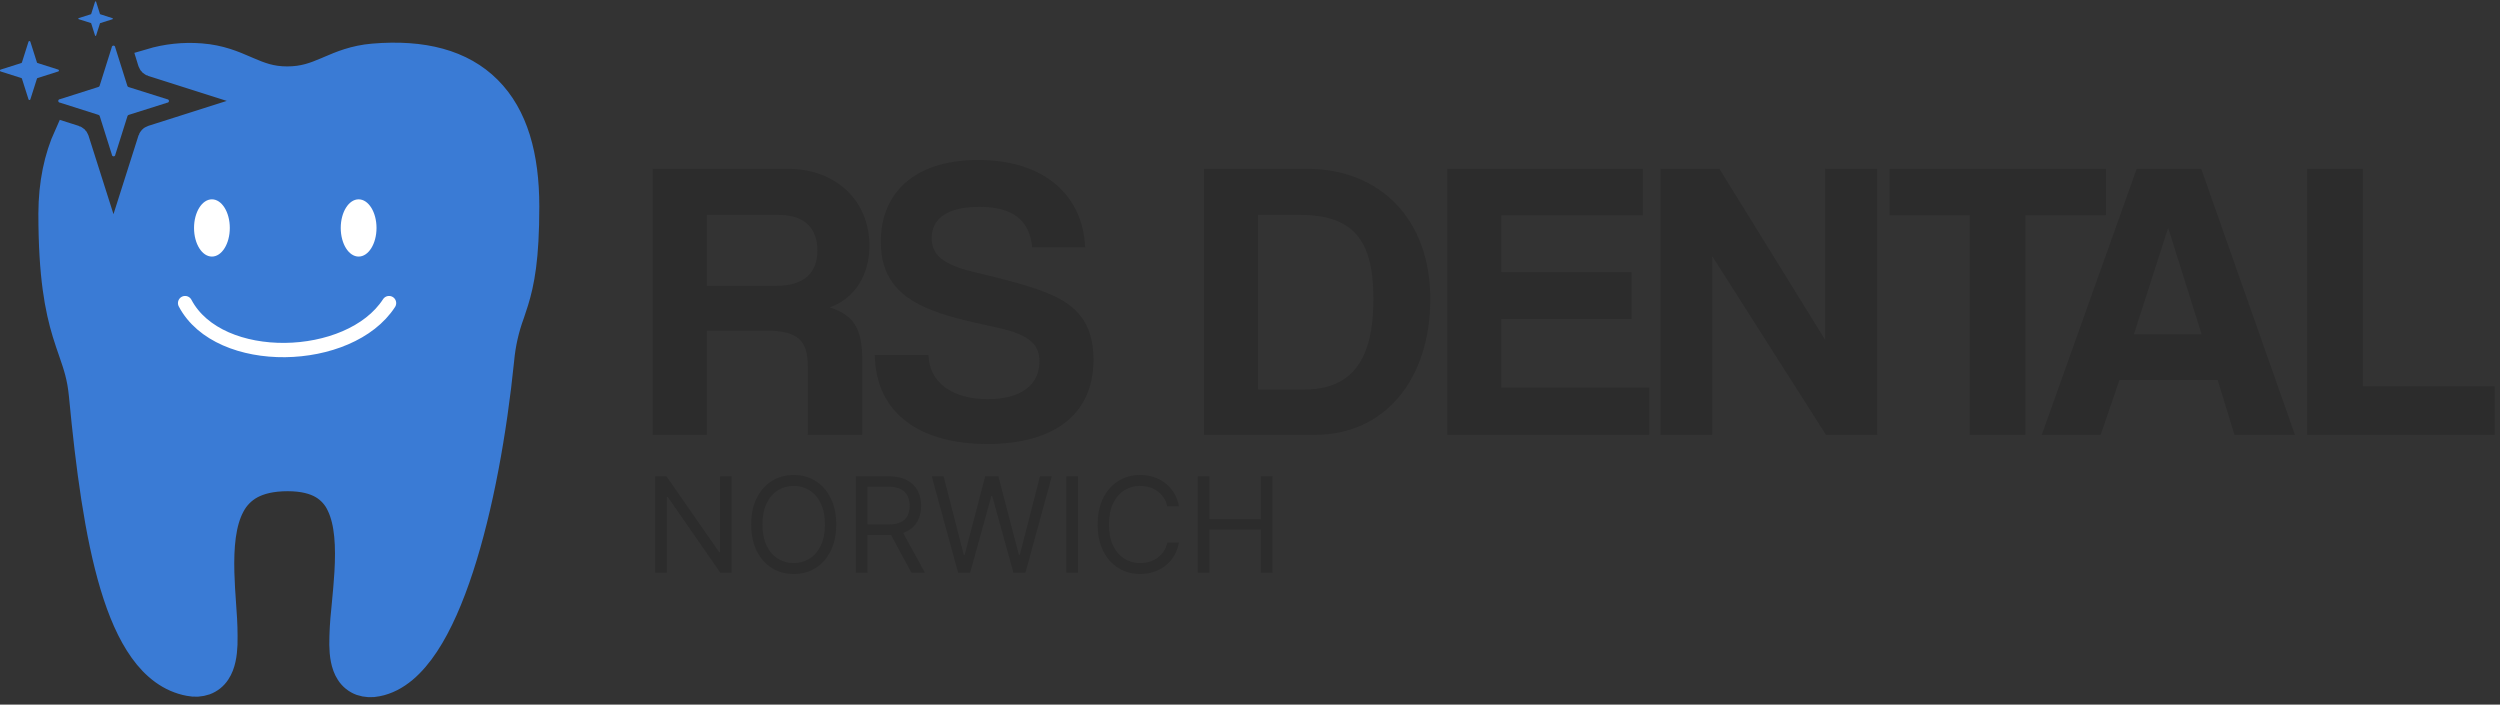 <svg width="259" height="73" viewBox="0 0 259 73" fill="none" xmlns="http://www.w3.org/2000/svg">
<rect x="0" y="0" width="259" height="73" fill="#333333" stroke="none"/>
<g clip-path="url(#clip0_386_542)">
<path d="M54.575 21.393C54.575 26.768 54.073 29.287 53.454 31.288C53.319 31.727 53.184 32.123 53.053 32.508C52.484 34.045 52.121 35.65 51.973 37.282C51.225 44.679 49.814 52.588 47.776 58.829C46.759 61.945 45.57 64.708 44.19 66.795C42.836 68.846 41.152 70.464 39.072 70.861C38.512 70.984 37.93 70.953 37.386 70.771C36.853 70.577 36.399 70.212 36.094 69.733C35.554 68.906 35.43 67.799 35.412 66.804C35.413 65.624 35.478 64.444 35.607 63.271C35.63 63.015 35.655 62.758 35.679 62.499C35.778 61.461 35.878 60.399 35.941 59.327C36.101 56.601 35.988 54.126 35.135 52.361C34.76 51.533 34.138 50.842 33.354 50.382C32.543 49.91 31.409 49.592 29.803 49.592C28.128 49.592 26.924 49.91 26.035 50.394C25.199 50.853 24.517 51.549 24.076 52.395C23.124 54.155 22.914 56.616 22.984 59.322C23.013 60.437 23.087 61.544 23.164 62.621C23.178 62.832 23.193 63.041 23.205 63.247C23.3 64.419 23.334 65.595 23.308 66.77C23.265 67.767 23.117 68.862 22.57 69.683C22.265 70.155 21.815 70.516 21.287 70.712C20.747 70.898 20.166 70.935 19.607 70.818C17.574 70.446 15.964 69.168 14.697 67.4C13.431 65.631 12.454 63.334 11.657 60.682C10.063 55.374 9.138 48.385 8.436 40.974C8.256 39.063 7.853 37.903 7.357 36.466C7.155 35.886 6.938 35.262 6.713 34.526C5.948 32.007 5.273 28.627 5.273 22.134C5.279 18.996 5.865 16.276 6.898 14.002L7.776 14.281C7.812 14.292 7.845 14.312 7.872 14.339C7.899 14.366 7.919 14.399 7.931 14.435L11.529 25.752C11.545 25.8 11.575 25.842 11.616 25.872C11.657 25.901 11.706 25.917 11.757 25.917C11.807 25.917 11.856 25.901 11.897 25.872C11.938 25.842 11.969 25.8 11.984 25.752L15.582 14.435C15.594 14.399 15.615 14.366 15.642 14.339C15.669 14.312 15.702 14.292 15.739 14.281L27.054 10.682C27.102 10.667 27.145 10.637 27.175 10.596C27.206 10.555 27.222 10.505 27.222 10.454C27.222 10.403 27.206 10.353 27.175 10.312C27.145 10.271 27.102 10.241 27.054 10.225L15.739 6.627C15.702 6.616 15.669 6.596 15.642 6.569C15.615 6.542 15.594 6.509 15.582 6.472L15.543 6.345C17.248 5.837 19.032 5.648 20.805 5.787C22.824 5.94 24.249 6.562 25.483 7.097L25.715 7.197C26.974 7.737 28.083 8.18 29.761 8.178C31.44 8.176 32.557 7.748 33.809 7.214L34.07 7.102C35.283 6.582 36.69 5.979 38.658 5.812C43.811 5.377 47.886 6.42 50.651 9.193C53.416 11.965 54.575 16.136 54.575 21.393Z" fill="#3A7BD5" stroke="#3A7BD5" stroke-width="2.594"/>
<path d="M21.955 26.581C22.978 26.581 23.808 25.254 23.808 23.616C23.808 21.979 22.978 20.651 21.955 20.651C20.931 20.651 20.102 21.979 20.102 23.616C20.102 25.254 20.931 26.581 21.955 26.581Z" fill="white"/>
<path d="M37.154 26.581C38.177 26.581 39.007 25.254 39.007 23.616C39.007 21.979 38.177 20.651 37.154 20.651C36.13 20.651 35.301 21.979 35.301 23.616C35.301 25.254 36.13 26.581 37.154 26.581Z" fill="white"/>
<path d="M19.176 31.401C22.697 38.074 36.226 37.698 40.305 31.401" stroke="white" stroke-width="1.482" stroke-linecap="round"/>
<path d="M17.323 10.281C17.371 10.281 17.416 10.3 17.45 10.334C17.484 10.368 17.503 10.413 17.503 10.461C17.503 10.509 17.484 10.555 17.45 10.588C17.416 10.622 17.371 10.641 17.323 10.641L13.329 11.904C13.3 11.912 13.274 11.928 13.253 11.949C13.232 11.97 13.217 11.996 13.208 12.024L11.949 16.018C11.949 16.066 11.93 16.112 11.896 16.146C11.862 16.18 11.817 16.198 11.769 16.198C11.721 16.198 11.675 16.18 11.642 16.146C11.608 16.112 11.589 16.066 11.589 16.018L10.33 12.024C10.321 11.996 10.306 11.97 10.285 11.949C10.264 11.928 10.238 11.912 10.209 11.904L6.215 10.634C6.167 10.634 6.122 10.615 6.088 10.581C6.054 10.547 6.035 10.502 6.035 10.454C6.035 10.406 6.054 10.36 6.088 10.327C6.122 10.293 6.167 10.274 6.215 10.274L10.209 9.004C10.234 8.995 10.256 8.981 10.274 8.963C10.293 8.945 10.308 8.924 10.317 8.899L11.576 4.904C11.576 4.856 11.595 4.81 11.629 4.776C11.663 4.743 11.709 4.724 11.756 4.724C11.804 4.724 11.85 4.743 11.884 4.776C11.917 4.81 11.936 4.856 11.936 4.904L13.196 8.899C13.204 8.928 13.22 8.953 13.241 8.974C13.262 8.995 13.288 9.01 13.316 9.018L17.323 10.281Z" fill="#3A7BD5"/>
<path d="M11.652 1.883C11.663 1.887 11.673 1.895 11.68 1.904C11.687 1.914 11.691 1.926 11.691 1.939C11.691 1.951 11.687 1.963 11.68 1.973C11.673 1.983 11.663 1.99 11.652 1.994L10.392 2.392C10.383 2.395 10.376 2.4 10.369 2.406C10.362 2.413 10.357 2.421 10.354 2.43L9.957 3.682C9.953 3.694 9.946 3.704 9.936 3.711C9.926 3.718 9.914 3.722 9.902 3.722C9.89 3.722 9.878 3.718 9.868 3.711C9.858 3.704 9.851 3.694 9.847 3.682L9.449 2.422C9.446 2.414 9.441 2.406 9.435 2.399C9.428 2.393 9.42 2.388 9.412 2.385L8.152 1.987C8.141 1.983 8.131 1.975 8.124 1.965C8.117 1.955 8.113 1.944 8.113 1.931C8.113 1.919 8.117 1.907 8.124 1.897C8.131 1.887 8.141 1.88 8.152 1.876L9.412 1.478C9.42 1.475 9.428 1.47 9.435 1.463C9.441 1.457 9.446 1.449 9.449 1.44L9.847 0.181C9.851 0.169 9.858 0.159 9.868 0.152C9.878 0.145 9.89 0.141 9.902 0.141C9.914 0.141 9.926 0.145 9.936 0.152C9.946 0.159 9.953 0.169 9.957 0.181L10.354 1.44C10.357 1.449 10.362 1.457 10.369 1.463C10.376 1.47 10.383 1.475 10.392 1.478L11.652 1.883Z" fill="#3A7BD5"/>
<path d="M6.039 7.212C6.059 7.219 6.076 7.232 6.088 7.249C6.101 7.266 6.107 7.287 6.107 7.308C6.107 7.329 6.101 7.349 6.088 7.366C6.076 7.383 6.059 7.396 6.039 7.403L3.893 8.085C3.877 8.089 3.863 8.097 3.852 8.109C3.84 8.12 3.832 8.134 3.828 8.15L3.146 10.294C3.139 10.314 3.126 10.331 3.109 10.344C3.092 10.356 3.072 10.362 3.051 10.362C3.03 10.362 3.009 10.356 2.992 10.344C2.975 10.331 2.962 10.314 2.955 10.294L2.273 8.15C2.269 8.134 2.261 8.12 2.249 8.109C2.238 8.097 2.224 8.089 2.209 8.085L0.06 7.403C0.041 7.396 0.023 7.383 0.011 7.366C-0.001 7.349 -0.008 7.329 -0.008 7.308C-0.008 7.287 -0.001 7.266 0.011 7.249C0.023 7.232 0.041 7.219 0.06 7.212L2.207 6.53C2.222 6.526 2.236 6.517 2.247 6.506C2.259 6.495 2.267 6.481 2.272 6.466L2.953 4.319C2.96 4.299 2.973 4.282 2.99 4.27C3.007 4.258 3.028 4.251 3.049 4.251C3.07 4.251 3.09 4.258 3.107 4.27C3.124 4.282 3.137 4.299 3.144 4.319L3.826 6.466C3.831 6.481 3.839 6.495 3.85 6.506C3.862 6.517 3.875 6.526 3.891 6.53L6.039 7.212Z" fill="#3A7BD5"/>
</g>
<path d="M80.655 22.261H73.225V29.607H80.447C83.518 29.607 84.68 28.071 84.68 25.954C84.68 23.796 83.518 22.261 80.655 22.261ZM89.329 45.046H83.684V37.949C83.684 35.293 82.688 34.255 79.368 34.255H73.225V45.046H67.623V17.488H81.609C86.714 17.488 90.076 20.891 90.076 25.456C90.076 28.403 88.623 30.893 85.967 31.848C88.416 32.636 89.329 34.006 89.329 37.243V45.046ZM112.417 25.622H106.938C106.648 22.8 104.946 21.431 101.46 21.431C98.222 21.431 96.521 22.593 96.521 24.668C96.521 26.411 97.724 27.407 100.796 28.154C103.908 28.901 106.938 29.648 108.972 30.561C111.379 31.64 113.288 33.342 113.288 37.243C113.288 43.303 108.723 46.001 102.29 46.001C95.483 46.001 90.752 42.971 90.627 36.787H96.189C96.272 39.609 98.637 41.352 102.331 41.352C105.734 41.352 107.685 39.9 107.685 37.451C107.685 35.832 106.855 34.712 103.41 33.965C100.007 33.218 97.807 32.719 95.857 31.848C92.91 30.52 91.25 28.528 91.25 25.041C91.25 20.102 94.612 16.575 101.335 16.575C108.308 16.575 112.209 20.352 112.417 25.622ZM130.333 40.356H135.106C140.128 40.356 142.286 37.202 142.286 30.976C142.286 24.751 140.128 22.261 134.608 22.261H130.333V40.356ZM136.268 45.046H124.73V17.488H135.396C142.867 17.488 148.179 22.593 148.179 30.976C148.179 39.36 143.406 45.046 136.268 45.046ZM170.858 45.046H149.94V17.488H170.194V22.302H155.543V28.196H169.031V33.051H155.543V40.148H170.858V45.046ZM194.482 45.046H189.17L177.383 26.535V45.046H172.029V17.488H178.13L189.087 35.21V17.488H194.482V45.046ZM209.831 45.046H204.062V22.302H195.761V17.488H218.173V22.302H209.831V45.046ZM228.087 34.629L224.642 23.672H224.6L221.073 34.629H228.087ZM237.757 45.046H231.49L229.747 39.36H219.578L217.628 45.046H211.527L221.363 17.488H228.045L237.757 45.046ZM258.449 45.046H239.026V17.488H244.795V40.024H258.449V45.046Z" fill="#2C2C2C"/>
<path d="M75.792 49.346V59.328H74.623L69.183 51.49H69.085V59.328H67.877V49.346H69.046L74.506 57.203H74.603V49.346H75.792ZM86.634 54.337C86.634 55.39 86.444 56.3 86.063 57.066C85.683 57.833 85.162 58.425 84.499 58.841C83.836 59.257 83.079 59.465 82.227 59.465C81.376 59.465 80.619 59.257 79.956 58.841C79.293 58.425 78.772 57.833 78.391 57.066C78.011 56.3 77.821 55.39 77.821 54.337C77.821 53.284 78.011 52.374 78.391 51.608C78.772 50.841 79.293 50.249 79.956 49.833C80.619 49.417 81.376 49.209 82.227 49.209C83.079 49.209 83.836 49.417 84.499 49.833C85.162 50.249 85.683 50.841 86.063 51.608C86.444 52.374 86.634 53.284 86.634 54.337ZM85.464 54.337C85.464 53.473 85.319 52.743 85.03 52.148C84.744 51.554 84.356 51.104 83.865 50.798C83.378 50.493 82.832 50.34 82.227 50.34C81.623 50.34 81.076 50.493 80.585 50.798C80.097 51.104 79.709 51.554 79.42 52.148C79.134 52.743 78.991 53.473 78.991 54.337C78.991 55.201 79.134 55.931 79.42 56.526C79.709 57.12 80.097 57.57 80.585 57.876C81.076 58.181 81.623 58.334 82.227 58.334C82.832 58.334 83.378 58.181 83.865 57.876C84.356 57.57 84.744 57.12 85.03 56.526C85.319 55.931 85.464 55.201 85.464 54.337ZM88.666 59.328V49.346H92.039C92.819 49.346 93.459 49.479 93.96 49.746C94.46 50.009 94.83 50.371 95.071 50.833C95.311 51.294 95.431 51.819 95.431 52.407C95.431 52.995 95.311 53.517 95.071 53.971C94.83 54.426 94.462 54.784 93.964 55.044C93.467 55.3 92.832 55.429 92.058 55.429H89.329V54.337H92.02C92.552 54.337 92.981 54.259 93.306 54.103C93.635 53.947 93.872 53.726 94.018 53.44C94.167 53.151 94.242 52.806 94.242 52.407C94.242 52.007 94.167 51.658 94.018 51.359C93.868 51.06 93.63 50.829 93.302 50.667C92.973 50.501 92.54 50.418 92 50.418H89.875V59.328H88.666ZM93.365 54.844L95.821 59.328H94.418L92 54.844H93.365ZM99.259 59.328L96.529 49.346H97.758L99.844 57.476H99.941L102.066 49.346H103.431L105.556 57.476H105.654L107.74 49.346H108.968L106.239 59.328H104.991L102.788 51.373H102.71L100.507 59.328H99.259ZM111.683 49.346V59.328H110.474V49.346H111.683ZM122.139 52.465H120.93C120.859 52.118 120.734 51.812 120.555 51.549C120.38 51.286 120.165 51.065 119.912 50.886C119.662 50.704 119.384 50.568 119.078 50.477C118.773 50.386 118.454 50.34 118.123 50.34C117.519 50.34 116.971 50.493 116.48 50.798C115.993 51.104 115.605 51.554 115.315 52.148C115.03 52.743 114.887 53.473 114.887 54.337C114.887 55.201 115.03 55.931 115.315 56.526C115.605 57.12 115.993 57.57 116.48 57.876C116.971 58.181 117.519 58.334 118.123 58.334C118.454 58.334 118.773 58.288 119.078 58.197C119.384 58.106 119.662 57.971 119.912 57.793C120.165 57.611 120.38 57.388 120.555 57.125C120.734 56.859 120.859 56.553 120.93 56.209H122.139C122.048 56.719 121.883 57.175 121.642 57.578C121.402 57.981 121.103 58.324 120.745 58.607C120.388 58.886 119.987 59.099 119.541 59.245C119.099 59.392 118.627 59.465 118.123 59.465C117.272 59.465 116.515 59.257 115.852 58.841C115.189 58.425 114.667 57.833 114.287 57.066C113.907 56.3 113.717 55.39 113.717 54.337C113.717 53.284 113.907 52.374 114.287 51.608C114.667 50.841 115.189 50.249 115.852 49.833C116.515 49.417 117.272 49.209 118.123 49.209C118.627 49.209 119.099 49.282 119.541 49.429C119.987 49.575 120.388 49.789 120.745 50.072C121.103 50.352 121.402 50.693 121.642 51.096C121.883 51.495 122.048 51.952 122.139 52.465ZM124.093 59.328V49.346H125.301V53.791H130.624V49.346H131.833V59.328H130.624V54.863H125.301V59.328H124.093Z" fill="#2C2C2C"/>
<defs>
<clipPath id="clip0_386_542">
<rect width="55.879" height="72.076" fill="white" transform="translate(-0.004 0.148)"/>
</clipPath>
</defs>
</svg>
